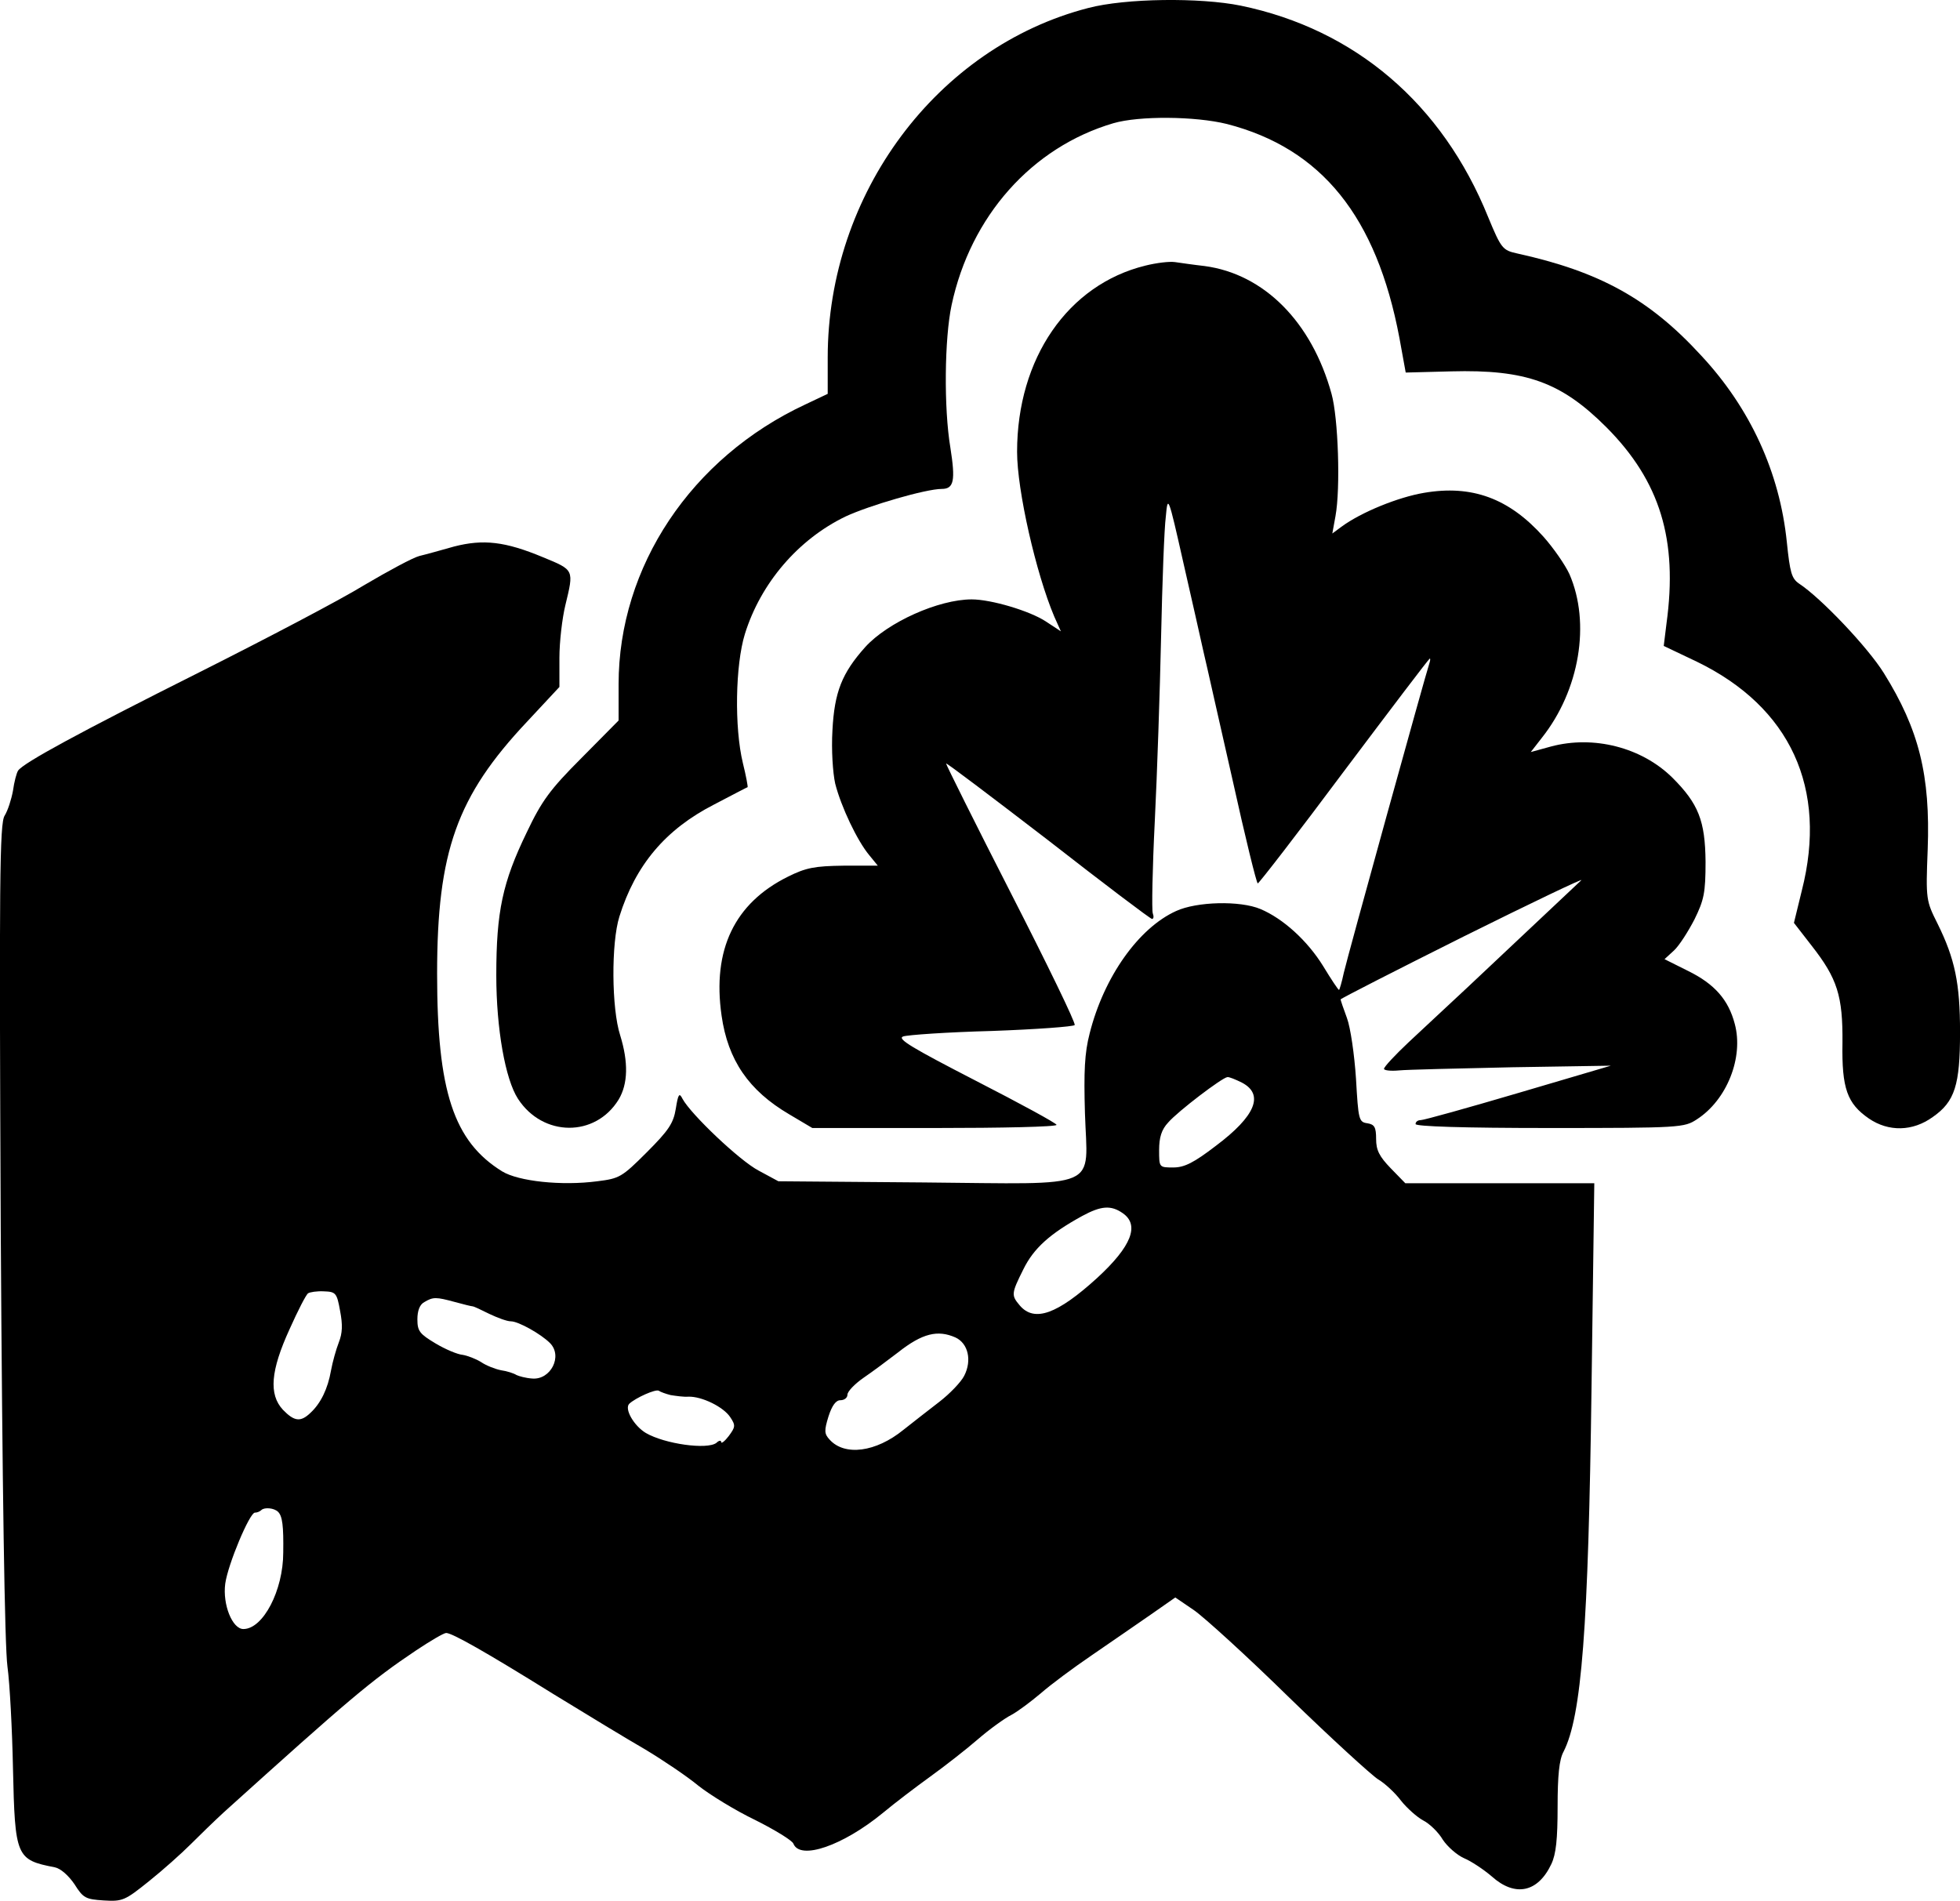 <?xml version="1.0" standalone="no"?>
<!DOCTYPE svg PUBLIC "-//W3C//DTD SVG 20010904//EN"
 "http://www.w3.org/TR/2001/REC-SVG-20010904/DTD/svg10.dtd">
<svg version="1.0" xmlns="http://www.w3.org/2000/svg"
 width="496.779pt" height="481.804pt" viewBox="0 0 496.779 481.804"
 preserveAspectRatio="xMidYMid meet">
<g transform="translate(-10.21,496.936) scale(0.1,-0.1)"
fill="#000000" stroke="none">
<path d="M2860 4949 c-383 -99 -660 -471 -660 -886 l0 -92 -57 -27 c-289 -135
-473 -411 -473 -709 l0 -92 -94 -95 c-80 -80 -101 -109 -139 -189 -61 -126
-77 -200 -77 -362 0 -136 23 -264 55 -313 63 -97 196 -98 255 -2 24 40 25 95
4 163 -22 68 -23 234 -2 301 41 131 117 221 240 284 46 24 84 44 85 44 1 1 -4
29 -12 61 -22 91 -19 249 5 327 40 129 135 240 255 298 60 28 204 70 244 70
31 0 35 21 22 104 -17 101 -15 278 3 362 48 225 203 400 410 461 65 19 207 18
288 -2 240 -62 379 -235 437 -542 l16 -88 115 3 c190 5 279 -27 394 -142 136
-137 181 -285 152 -497 l-7 -57 84 -40 c237 -115 332 -321 266 -580 l-20 -82
45 -58 c65 -83 79 -127 78 -246 -2 -116 12 -154 67 -192 50 -34 111 -33 162 4
56 39 69 81 69 215 0 124 -13 186 -57 275 -29 58 -30 61 -25 188 7 188 -22
304 -111 447 -41 66 -160 191 -215 227 -19 13 -23 28 -31 105 -18 177 -93 340
-217 473 -132 144 -258 213 -467 259 -36 8 -40 12 -73 92 -116 287 -337 476
-627 536 -103 21 -292 19 -387 -6z"/>
<path d="M3005 4296 c-196 -48 -325 -235 -325 -472 0 -98 48 -308 94 -417 l17
-38 -38 25 c-41 27 -139 56 -188 56 -84 0 -213 -58 -270 -121 -59 -66 -78
-114 -83 -211 -3 -50 1 -108 7 -135 15 -59 56 -145 86 -181 l22 -27 -87 0
c-73 -1 -95 -5 -141 -28 -135 -67 -192 -185 -168 -352 16 -113 69 -190 171
-250 l59 -35 310 0 c170 0 309 3 309 8 0 4 -92 54 -205 112 -159 82 -200 106
-184 112 11 4 112 11 225 14 112 4 207 11 210 15 3 5 -70 155 -161 333 -91
178 -165 327 -165 330 0 3 116 -85 258 -194 141 -110 260 -200 264 -200 4 0 5
6 2 14 -3 8 -1 113 5 233 6 120 13 331 16 468 3 138 8 275 12 305 5 55 6 54
44 -115 21 -93 45 -197 52 -230 8 -33 40 -178 73 -322 32 -145 61 -263 64
-263 3 0 102 128 219 285 118 157 215 285 217 285 2 0 1 -6 -1 -12 -9 -26
-208 -745 -217 -785 -5 -24 -11 -43 -12 -43 -2 0 -20 27 -40 60 -40 65 -102
121 -159 145 -52 22 -162 19 -214 -5 -95 -43 -183 -167 -219 -310 -13 -50 -15
-97 -12 -202 6 -197 48 -180 -408 -176 l-369 3 -50 27 c-48 25 -172 143 -193
182 -8 16 -11 13 -17 -25 -6 -37 -18 -55 -74 -111 -63 -63 -69 -66 -125 -73
-91 -12 -200 0 -241 25 -123 76 -165 203 -165 501 0 310 50 450 228 639 l82
88 0 74 c0 40 7 100 15 133 22 91 23 89 -57 122 -96 40 -151 46 -225 27 -32
-9 -71 -20 -88 -24 -16 -4 -79 -38 -140 -74 -60 -37 -249 -136 -418 -221 -303
-152 -445 -229 -459 -249 -4 -6 -10 -29 -13 -51 -4 -22 -13 -50 -21 -63 -13
-19 -14 -166 -10 -1050 4 -655 10 -1056 17 -1107 6 -44 12 -160 14 -258 5
-225 8 -232 106 -251 15 -3 35 -21 50 -43 22 -35 28 -38 74 -41 48 -3 54 0
115 49 35 28 82 70 105 93 22 22 60 59 85 82 316 285 372 333 487 410 36 24
70 44 76 44 15 0 100 -48 272 -155 83 -51 187 -114 232 -140 45 -27 106 -68
135 -92 29 -23 94 -63 144 -87 50 -25 94 -52 97 -60 17 -43 126 -5 227 78 30
25 84 66 120 92 36 26 90 68 120 94 30 26 69 54 85 62 17 9 50 34 75 55 25 22
83 65 130 97 47 32 113 78 148 102 l63 44 47 -32 c26 -18 135 -117 242 -222
107 -104 209 -197 225 -207 17 -10 43 -34 58 -54 15 -19 41 -42 56 -50 16 -8
39 -30 50 -49 12 -18 36 -39 54 -47 17 -7 49 -28 70 -46 59 -53 117 -41 151
31 12 25 16 63 16 146 0 78 4 119 15 139 46 90 63 314 71 925 l7 516 -239 0
-240 0 -37 38 c-29 30 -37 46 -37 74 0 30 -4 37 -22 40 -22 3 -23 9 -29 113
-4 61 -14 130 -23 154 -9 24 -16 45 -16 47 0 2 141 74 313 160 171 85 305 149
297 142 -53 -50 -218 -205 -290 -273 -47 -44 -114 -106 -148 -138 -34 -32 -62
-62 -62 -67 0 -4 17 -6 38 -4 20 2 150 5 287 8 l250 4 -234 -69 c-129 -38
-240 -69 -248 -69 -7 0 -13 -4 -13 -10 0 -6 120 -10 340 -10 332 0 341 1 373
22 76 49 119 157 96 242 -16 61 -51 101 -118 134 l-60 30 24 22 c13 12 36 48
52 79 24 49 28 67 28 146 -1 104 -18 147 -84 213 -78 77 -200 108 -308 79
l-51 -14 28 36 c96 121 124 291 70 415 -11 24 -41 67 -66 95 -87 97 -181 132
-303 111 -65 -11 -159 -49 -209 -86 l-23 -17 8 44 c13 71 7 249 -10 310 -50
182 -171 304 -322 324 -27 3 -61 8 -75 10 -14 2 -47 -2 -75 -9z m245 -2071
c57 -30 34 -85 -66 -160 -56 -43 -80 -55 -108 -55 -36 0 -36 0 -36 44 0 32 6
52 23 70 24 28 137 114 150 115 4 1 21 -6 37 -14z m-302 -331 c43 -30 22 -84
-65 -164 -101 -92 -159 -113 -196 -70 -22 26 -22 30 9 92 26 53 67 90 149 135
48 26 73 28 103 7z m-1984 -247 c7 -36 6 -57 -3 -80 -7 -18 -16 -50 -20 -72
-8 -46 -26 -83 -52 -107 -25 -24 -41 -22 -70 8 -36 39 -31 99 17 204 21 47 42
88 47 91 4 3 23 6 40 5 30 -1 33 -4 41 -49z m291 22 c22 -6 42 -11 45 -11 3 0
22 -9 42 -19 21 -10 45 -19 55 -19 19 0 76 -32 99 -55 33 -33 2 -94 -45 -90
-16 1 -34 6 -40 9 -6 4 -24 10 -39 12 -15 3 -38 12 -51 21 -13 8 -34 16 -46
18 -13 1 -44 14 -69 29 -40 24 -46 31 -46 61 0 22 6 38 18 44 22 13 29 13 77
0z m1269 -90 c32 -15 42 -58 22 -97 -8 -16 -37 -46 -63 -66 -26 -20 -67 -52
-91 -71 -70 -57 -149 -67 -187 -25 -14 15 -14 23 -3 59 9 28 19 41 30 41 10 0
18 6 18 14 0 8 18 27 41 43 22 15 61 44 87 64 62 49 101 58 146 38z m-722
-146 c13 -2 33 -5 45 -4 34 1 89 -26 106 -52 14 -21 13 -25 -4 -48 -10 -13
-19 -20 -19 -15 0 5 -6 4 -12 -2 -23 -18 -131 -3 -179 25 -30 18 -55 61 -42
74 16 15 67 38 75 33 4 -3 18 -8 30 -11z m-995 -296 c11 -11 14 -36 13 -103 0
-96 -51 -194 -101 -194 -28 0 -53 62 -46 115 7 50 62 180 75 180 6 0 13 3 17
7 8 7 32 5 42 -5z"/>
</g>
</svg>
